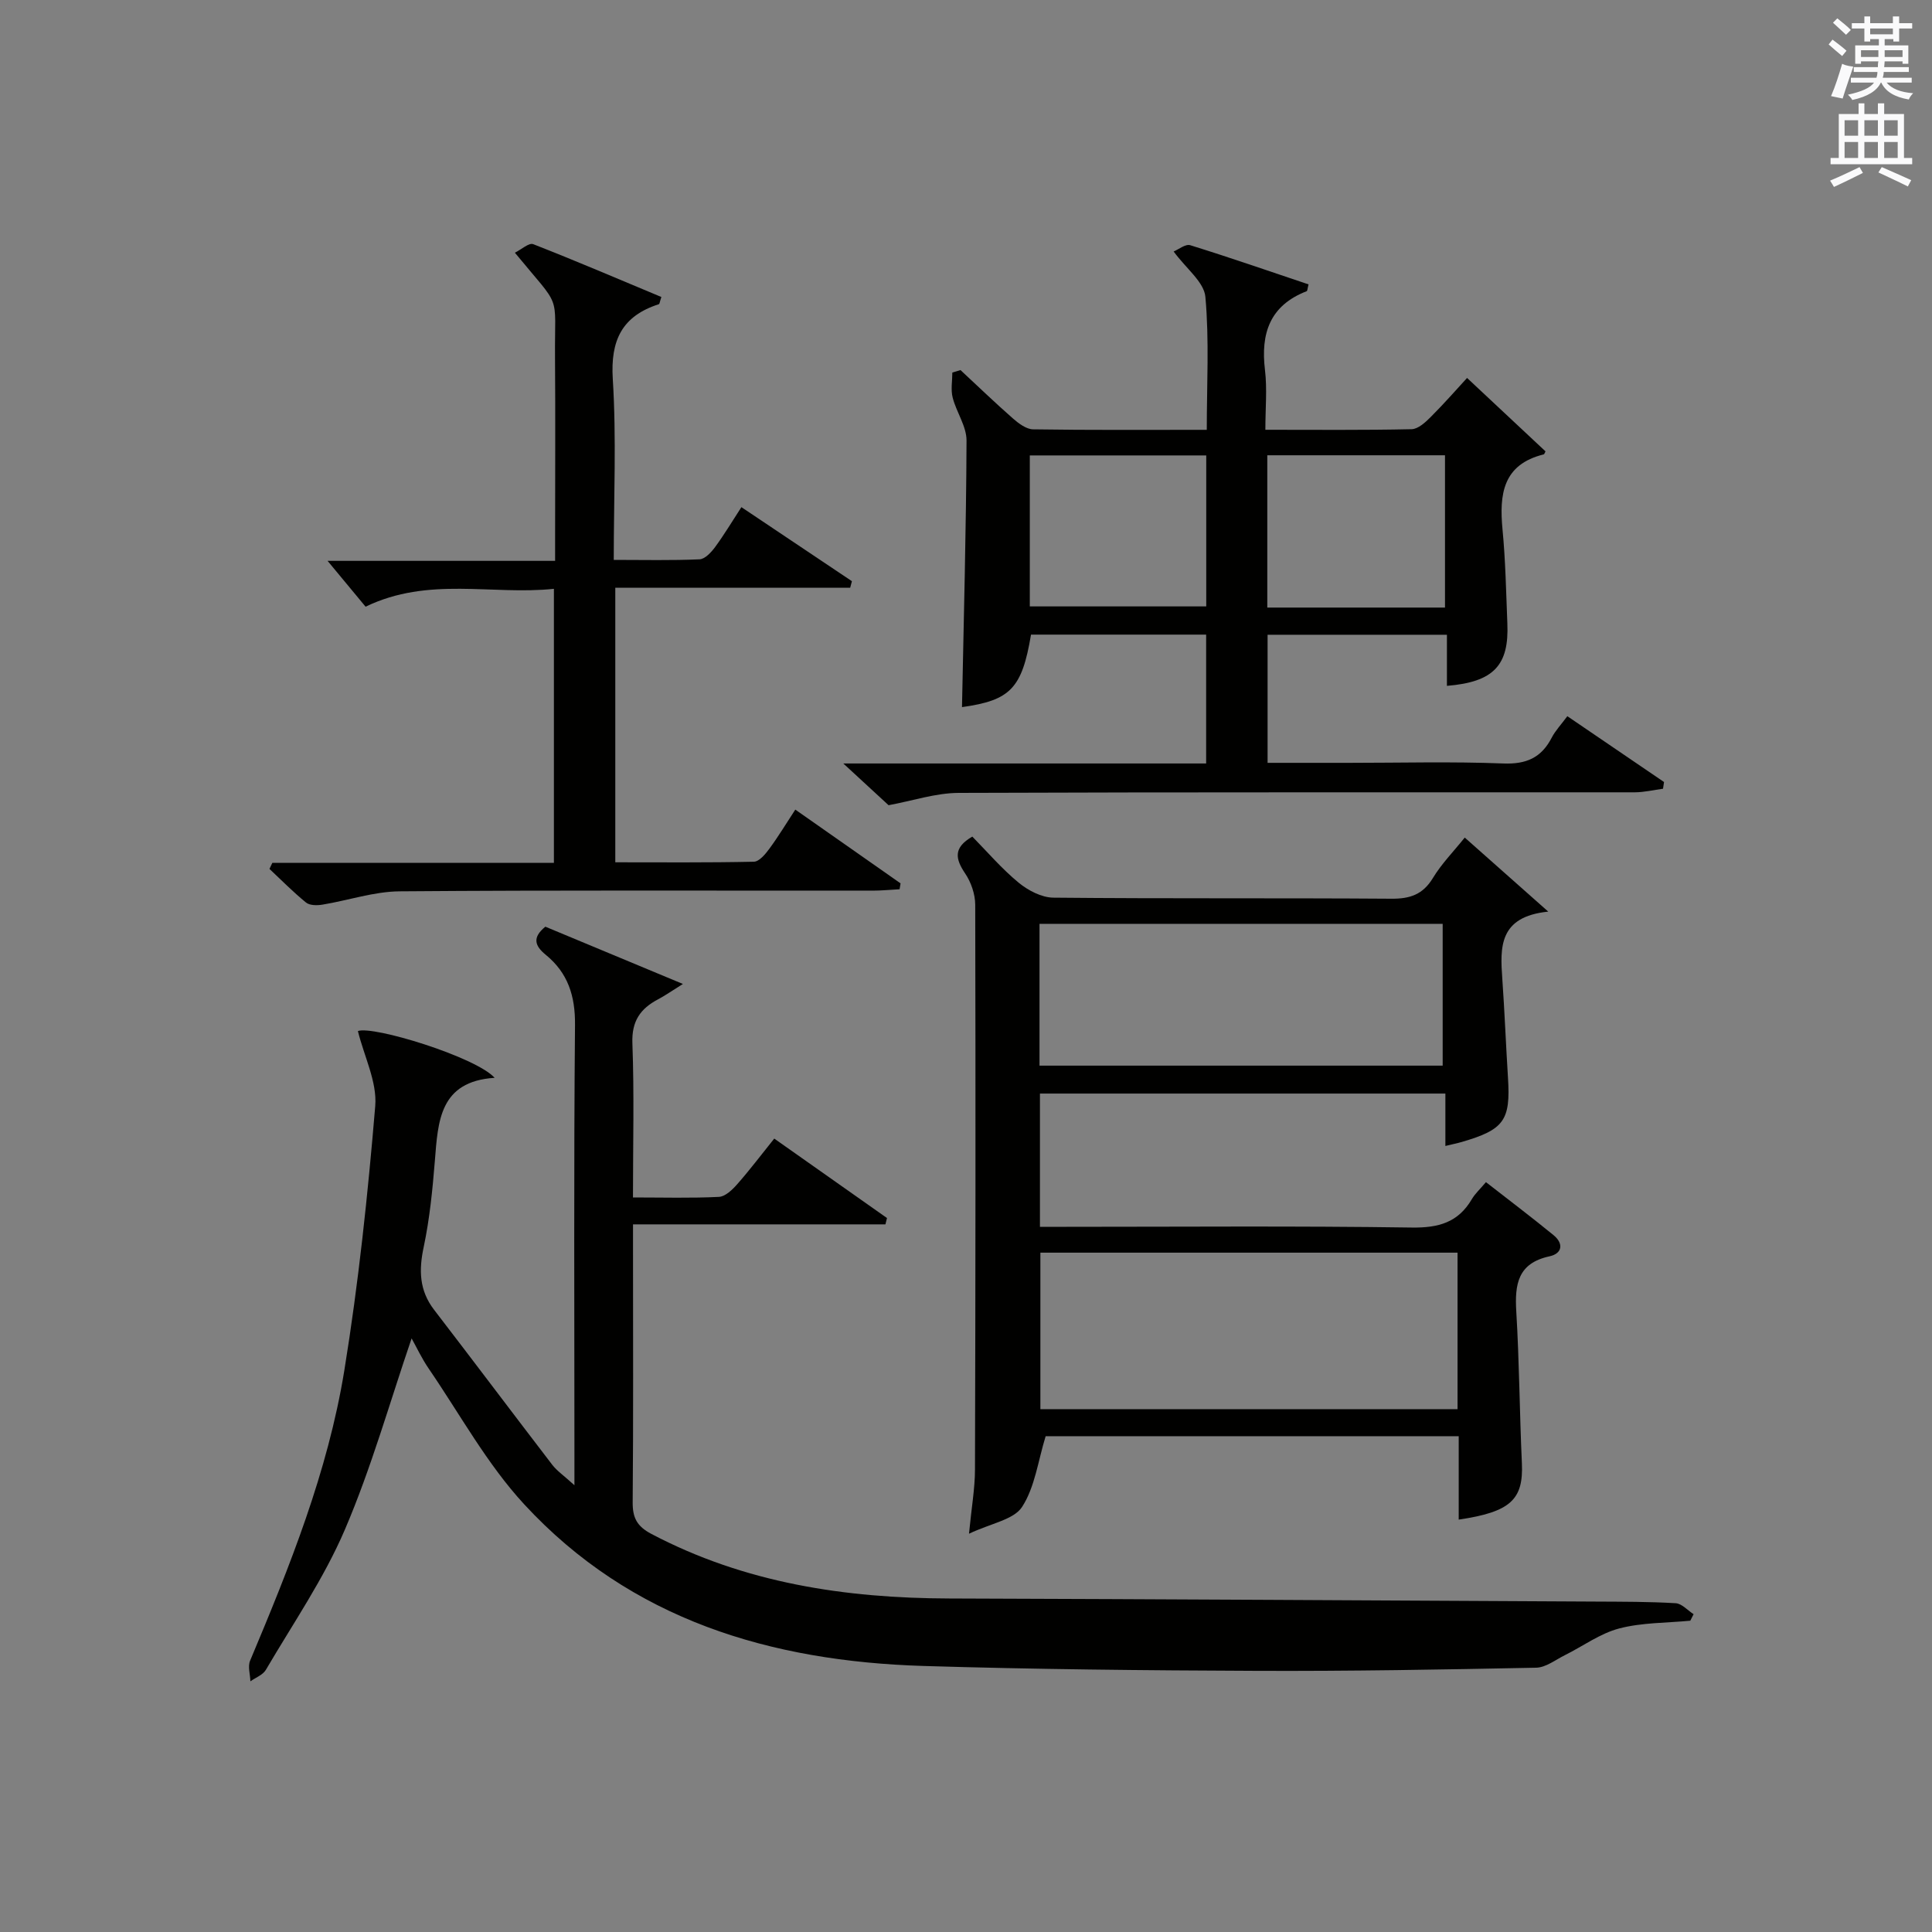 <?xml version="1.0" encoding="utf-8"?>
<!-- Generator: Adobe Illustrator 22.0.0, SVG Export Plug-In . SVG Version: 6.00 Build 0)  -->
<svg version="1.1" id="漢-ZDIC-典" xmlns="http://www.w3.org/2000/svg" xmlns:xlink="http://www.w3.org/1999/xlink" x="0px" y="0px"
	 viewBox="0 0 400 400" style="enable-background:new 0 0 400 400;" xml:space="preserve">
<rect x="0" y="0" width="400" height="400" fill="#808080" stroke="none"/>
<style type="text/css">
	.st1{fill:#010100;}
	.st2{fill:#fafafb;}
</style>
<g>
	
	<path class="st1" d="M74.1,213.47c3.08-1.17,24.37,5.33,28.31,9.68c-11.43,0.74-11.72,9-12.38,17.22c-0.48,5.95-1.07,11.95-2.3,17.77
		c-1.03,4.82-0.95,9.02,2.16,13.06c8.19,10.65,16.26,21.4,24.44,32.06c0.97,1.27,2.37,2.21,4.6,4.24c0-2.91,0-4.63,0-6.34
		c0-29.66-0.15-59.32,0.12-88.97c0.06-6.03-1.49-10.78-6.06-14.51c-2.25-1.84-2.86-3.56-0.08-5.82c8.99,3.74,18.14,7.55,28.48,11.86
		c-2.32,1.44-3.67,2.4-5.13,3.17c-3.68,1.94-5.5,4.52-5.33,9.09c0.39,10.44,0.12,20.91,0.12,31.94c6.25,0,12.03,0.17,17.8-0.12
		c1.33-0.07,2.8-1.5,3.81-2.65c2.62-2.98,5.02-6.16,7.64-9.42c7.98,5.62,15.66,11.04,23.34,16.45c-0.11,0.44-0.21,0.87-0.32,1.31
		c-17.14,0-34.28,0-52.26,0c0,2.38,0,3.95,0,5.53c0,17.33,0.08,34.66-0.07,51.98c-0.03,3.24,0.88,5,3.85,6.57
		c19.36,10.2,40.17,13.32,61.72,13.38c44.63,0.14,89.26,0.41,133.9,0.64c5.49,0.03,11,0.01,16.48,0.34c1.27,0.08,2.47,1.48,3.7,2.27
		c-0.23,0.45-0.46,0.9-0.68,1.35c-4.92,0.47-9.99,0.37-14.71,1.6c-3.97,1.04-7.51,3.67-11.27,5.54c-1.95,0.97-3.94,2.55-5.94,2.59
		c-19.31,0.39-38.62,0.73-57.93,0.65c-22.97-0.09-45.95-0.31-68.91-1.01c-31.6-0.97-60.56-9.52-82.68-33.48
		c-7.69-8.33-13.27-18.6-19.73-28.04c-1.47-2.14-2.58-4.53-3.57-6.3c-4.52,13.2-8.32,26.76-13.82,39.6
		c-4.35,10.15-10.74,19.44-16.36,29.03c-0.62,1.05-2.11,1.59-3.2,2.37c-0.04-1.43-0.57-3.07-0.06-4.27
		c8.19-19.47,16.09-39.12,19.5-60.04c2.95-18.15,4.88-36.49,6.41-54.82C78.09,223.99,75.4,218.75,74.1,213.47z"/>
	<path class="st1" d="M320.55,188.74c-10.27,1.04-9.98,7.4-9.51,13.97c0.48,6.8,0.74,13.61,1.17,20.42c0.56,8.82-0.8,10.75-9.56,13.3
		c-0.93,0.27-1.89,0.46-3.4,0.83c0-3.69,0-7.07,0-10.85c-28.22,0-55.92,0-83.94,0c0,8.99,0,18.03,0,27.59c1.93,0,3.71,0,5.5,0
		c23.82,0,47.65-0.2,71.47,0.15c5.55,0.08,9.61-1.04,12.45-5.88c0.66-1.13,1.68-2.05,2.92-3.52c4.7,3.66,9.41,7.23,13.99,10.97
		c2.12,1.74,1.84,3.81-0.84,4.39c-6.56,1.42-7.21,5.78-6.87,11.43c0.63,10.45,0.68,20.94,1.16,31.4
		c0.34,7.53-2.33,10.09-13.08,11.68c0-2.86,0-5.67,0-8.48c0-2.81,0-5.63,0-8.79c-28.98,0-57.69,0-85.52,0
		c-1.58,5.13-2.22,10.54-4.88,14.64c-1.72,2.65-6.41,3.38-10.99,5.55c0.53-5.48,1.23-9.37,1.24-13.27
		c0.11-38.98,0.14-77.96,0.05-116.95c-0.01-2.18-0.85-4.65-2.08-6.47c-2.02-3-2.54-5.33,1.48-7.64c3.07,3.12,6.07,6.64,9.59,9.54
		c1.96,1.61,4.76,3.08,7.19,3.1c23.32,0.23,46.64,0.05,69.97,0.22c3.87,0.03,6.53-0.86,8.61-4.29c1.77-2.93,4.24-5.44,6.59-8.37
		C308.78,178.32,313.98,182.92,320.55,188.74z M301.77,259.35c-29.09,0-57.79,0-86.37,0c0,11.06,0,21.78,0,32.4
		c28.98,0,57.56,0,86.37,0C301.77,280.9,301.77,270.3,301.77,259.35z M215.22,220.63c28.08,0,55.75,0,83.47,0
		c0-9.95,0-19.53,0-29.36c-27.92,0-55.59,0-83.47,0C215.22,201.13,215.22,210.71,215.22,220.63z"/>
	<path class="st1" d="M299.57,142c0-3.69,0-6.97,0-10.58c-12.53,0-24.62,0-37.13,0c0,8.51,0,17.21,0,26.52c5.58,0,11.19,0,16.79,0
		c10.67,0,21.34-0.29,31.99,0.13c4.79,0.19,7.9-1.19,10.05-5.35c0.75-1.45,1.93-2.68,3.23-4.44c6.77,4.61,13.39,9.12,20.02,13.63
		c-0.07,0.46-0.14,0.93-0.21,1.39c-1.95,0.26-3.9,0.73-5.84,0.74c-46.66,0.03-93.33-0.06-139.99,0.12
		c-4.77,0.02-9.54,1.64-14.51,2.55c-2.35-2.16-5.49-5.06-9.37-8.64c25.5,0,50.17,0,75.12,0c0-9.18,0-17.76,0-26.68
		c-12.14,0-24.2,0-36.26,0c-1.87,11.17-4.29,13.61-14.29,15.01c0.36-18.33,0.87-36.76,0.94-55.19c0.01-2.95-2.1-5.87-2.87-8.89
		c-0.42-1.63-0.07-3.45-0.07-5.19c0.56-0.17,1.13-0.34,1.69-0.51c3.62,3.36,7.17,6.79,10.88,10.04c1.17,1.02,2.75,2.21,4.15,2.23
		c11.81,0.18,23.62,0.1,35.96,0.1c0-9.38,0.53-18.52-0.29-27.54c-0.28-3.06-3.95-5.81-6.57-9.38c1-0.41,2.45-1.61,3.44-1.3
		c8.22,2.55,16.36,5.38,24.49,8.11c-0.22,0.83-0.22,1.34-0.39,1.41c-7.61,2.95-9.55,8.72-8.63,16.32c0.47,3.9,0.08,7.91,0.08,12.37
		c10.39,0,20.34,0.1,30.28-0.12c1.35-0.03,2.87-1.43,3.97-2.54c2.81-2.81,5.44-5.82,7.51-8.07c5.53,5.17,10.91,10.21,16.24,15.2
		c-0.19,0.34-0.24,0.59-0.35,0.62c-8.5,2.09-9.24,8.27-8.55,15.55c0.62,6.45,0.74,12.94,1,19.42
		C312.46,137.75,309.27,141.2,299.57,142z M299.17,125.79c0-10.81,0-21.17,0-31.53c-12.53,0-24.63,0-36.79,0
		c0,10.65,0,21.02,0,31.53C274.73,125.79,286.7,125.79,299.17,125.79z M213.21,125.55c12.53,0,24.55,0,36.53,0
		c0-10.62,0-20.86,0-31.26c-12.28,0-24.31,0-36.53,0C213.21,104.8,213.21,115.03,213.21,125.55z"/>
	<path class="st1" d="M114.68,178.65c0-19.09,0-37.5,0-56.74c-12.89,1.35-25.94-2.61-38.99,3.7c-2.49-3-5.21-6.28-7.87-9.49
		c15.01,0,30.7,0,47.11,0c0-2.27,0-4.03,0-5.79c0-12.16,0.07-24.33-0.02-36.49c-0.1-13.63,1.52-9.56-8.31-21.52
		c1.36-0.67,2.92-2.11,3.79-1.77c8.92,3.49,17.73,7.26,26.54,10.94c-0.33,0.97-0.36,1.43-0.52,1.49
		c-7.62,2.45-10.04,7.45-9.54,15.49c0.77,12.24,0.2,24.57,0.2,37.45c6.23,0,12.01,0.14,17.77-0.12c1.12-0.05,2.41-1.45,3.21-2.53
		c1.87-2.54,3.49-5.26,5.45-8.27c7.65,5.13,15.27,10.23,22.88,15.33c-0.12,0.45-0.24,0.91-0.36,1.36c-16.1,0-32.21,0-48.63,0
		c0,19.2,0,37.62,0,56.84c9.52,0,19.1,0.09,28.68-0.12c1.11-0.02,2.39-1.56,3.21-2.68c1.85-2.5,3.46-5.19,5.38-8.11
		c7.45,5.22,14.62,10.24,21.79,15.27c-0.07,0.41-0.14,0.81-0.2,1.22c-1.84,0.1-3.68,0.28-5.52,0.29
		c-32.66,0.02-65.32-0.12-97.97,0.14c-5.34,0.04-10.66,1.88-16.02,2.76c-1.1,0.18-2.62,0.18-3.38-0.44
		c-2.66-2.16-5.07-4.62-7.57-6.96c0.2-0.42,0.39-0.83,0.59-1.25C75.74,178.65,95.09,178.65,114.68,178.65z"/>
	
	
	
	
	<path class="st2" d="M378.6,9.2l0.8-1c0.9,0.7,1.9,1.4,2.9,2.3l-0.9,1.1C380.3,10.7,379.4,9.9,378.6,9.2z M379.1,19.9
		c0.9-2.1,1.6-4.3,2.3-6.7c0.4,0.2,0.8,0.4,2.3,0.6c-0.7,2.1-1.5,4.3-2.2,6.6L379.1,19.9z M379.5,4.7l0.9-0.9c1,0.8,2,1.6,2.8,2.4
		l-1,1C381.2,6.3,380.3,5.4,379.5,4.7z M392,3.4h1.2v1.4h2.7v1.1h-2.7v2.7H392V8.1h-1.8v1.3h4.9v3.8h-1.2v-0.5h-3.7
		c0,0.4-0.1,0.9-0.1,1.2h5.1v1H390c0,0.5-0.1,0.9-0.2,1.2h6v1h-5.2c1.1,1.3,2.9,2,5.5,2.2c-0.4,0.4-0.7,0.8-0.9,1.3
		c-2.9-0.5-4.8-1.6-5.7-3.5h-0.1c-0.8,1.7-2.7,2.9-5.9,3.6c-0.2-0.4-0.6-0.8-0.9-1.1c2.8-0.6,4.6-1.4,5.4-2.5h-4.8v-1h5.3
		c0.1-0.3,0.2-0.7,0.2-1.2h-4.9v-1h5c0-0.4,0-0.8,0.1-1.2h-3.6v0.5h-1.2V9.4h4.9V8.1h-1.8v0.5H386V5.9h-2.6V4.8h2.6V3.4h1.2v1.4h4.7
		V3.4z M385.3,11.8h3.6c0-0.4,0-0.9,0-1.4h-3.6V11.8z M387.2,7.1h4.7V5.9h-4.7V7.1z M393.9,10.4h-3.7c0,0.5,0,1,0,1.4h3.7V10.4z"/>
	<path class="st2" d="M384.7,21.4h1.3v2.2h2.8v-2.2h1.3v2.2h4.1v9.1h1.7V34h-16.9v-1.3h1.7v-9.1h4.1V21.4z M385,34.6l0.7,1.2
		c-1.8,0.9-3.8,1.9-6,2.9c-0.2-0.4-0.5-0.8-0.8-1.3C381.3,36.4,383.3,35.4,385,34.6z M381.9,28.1h2.8v-3.2h-2.8V28.1z M381.9,32.7
		h2.8v-3.3h-2.8V32.7z M386,28.1h2.8v-3.2H386V28.1z M386,32.7h2.8v-3.3H386V32.7z M389.6,34.6c2.1,0.9,4.1,1.8,6.1,2.7l-0.7,1.3
		c-2.2-1.1-4.2-2-6.1-2.9L389.6,34.6z M392.9,24.9h-2.8v3.2h2.8V24.9z M390.1,32.7h2.8v-3.3h-2.8V32.7z"/>
</g>
</svg>
